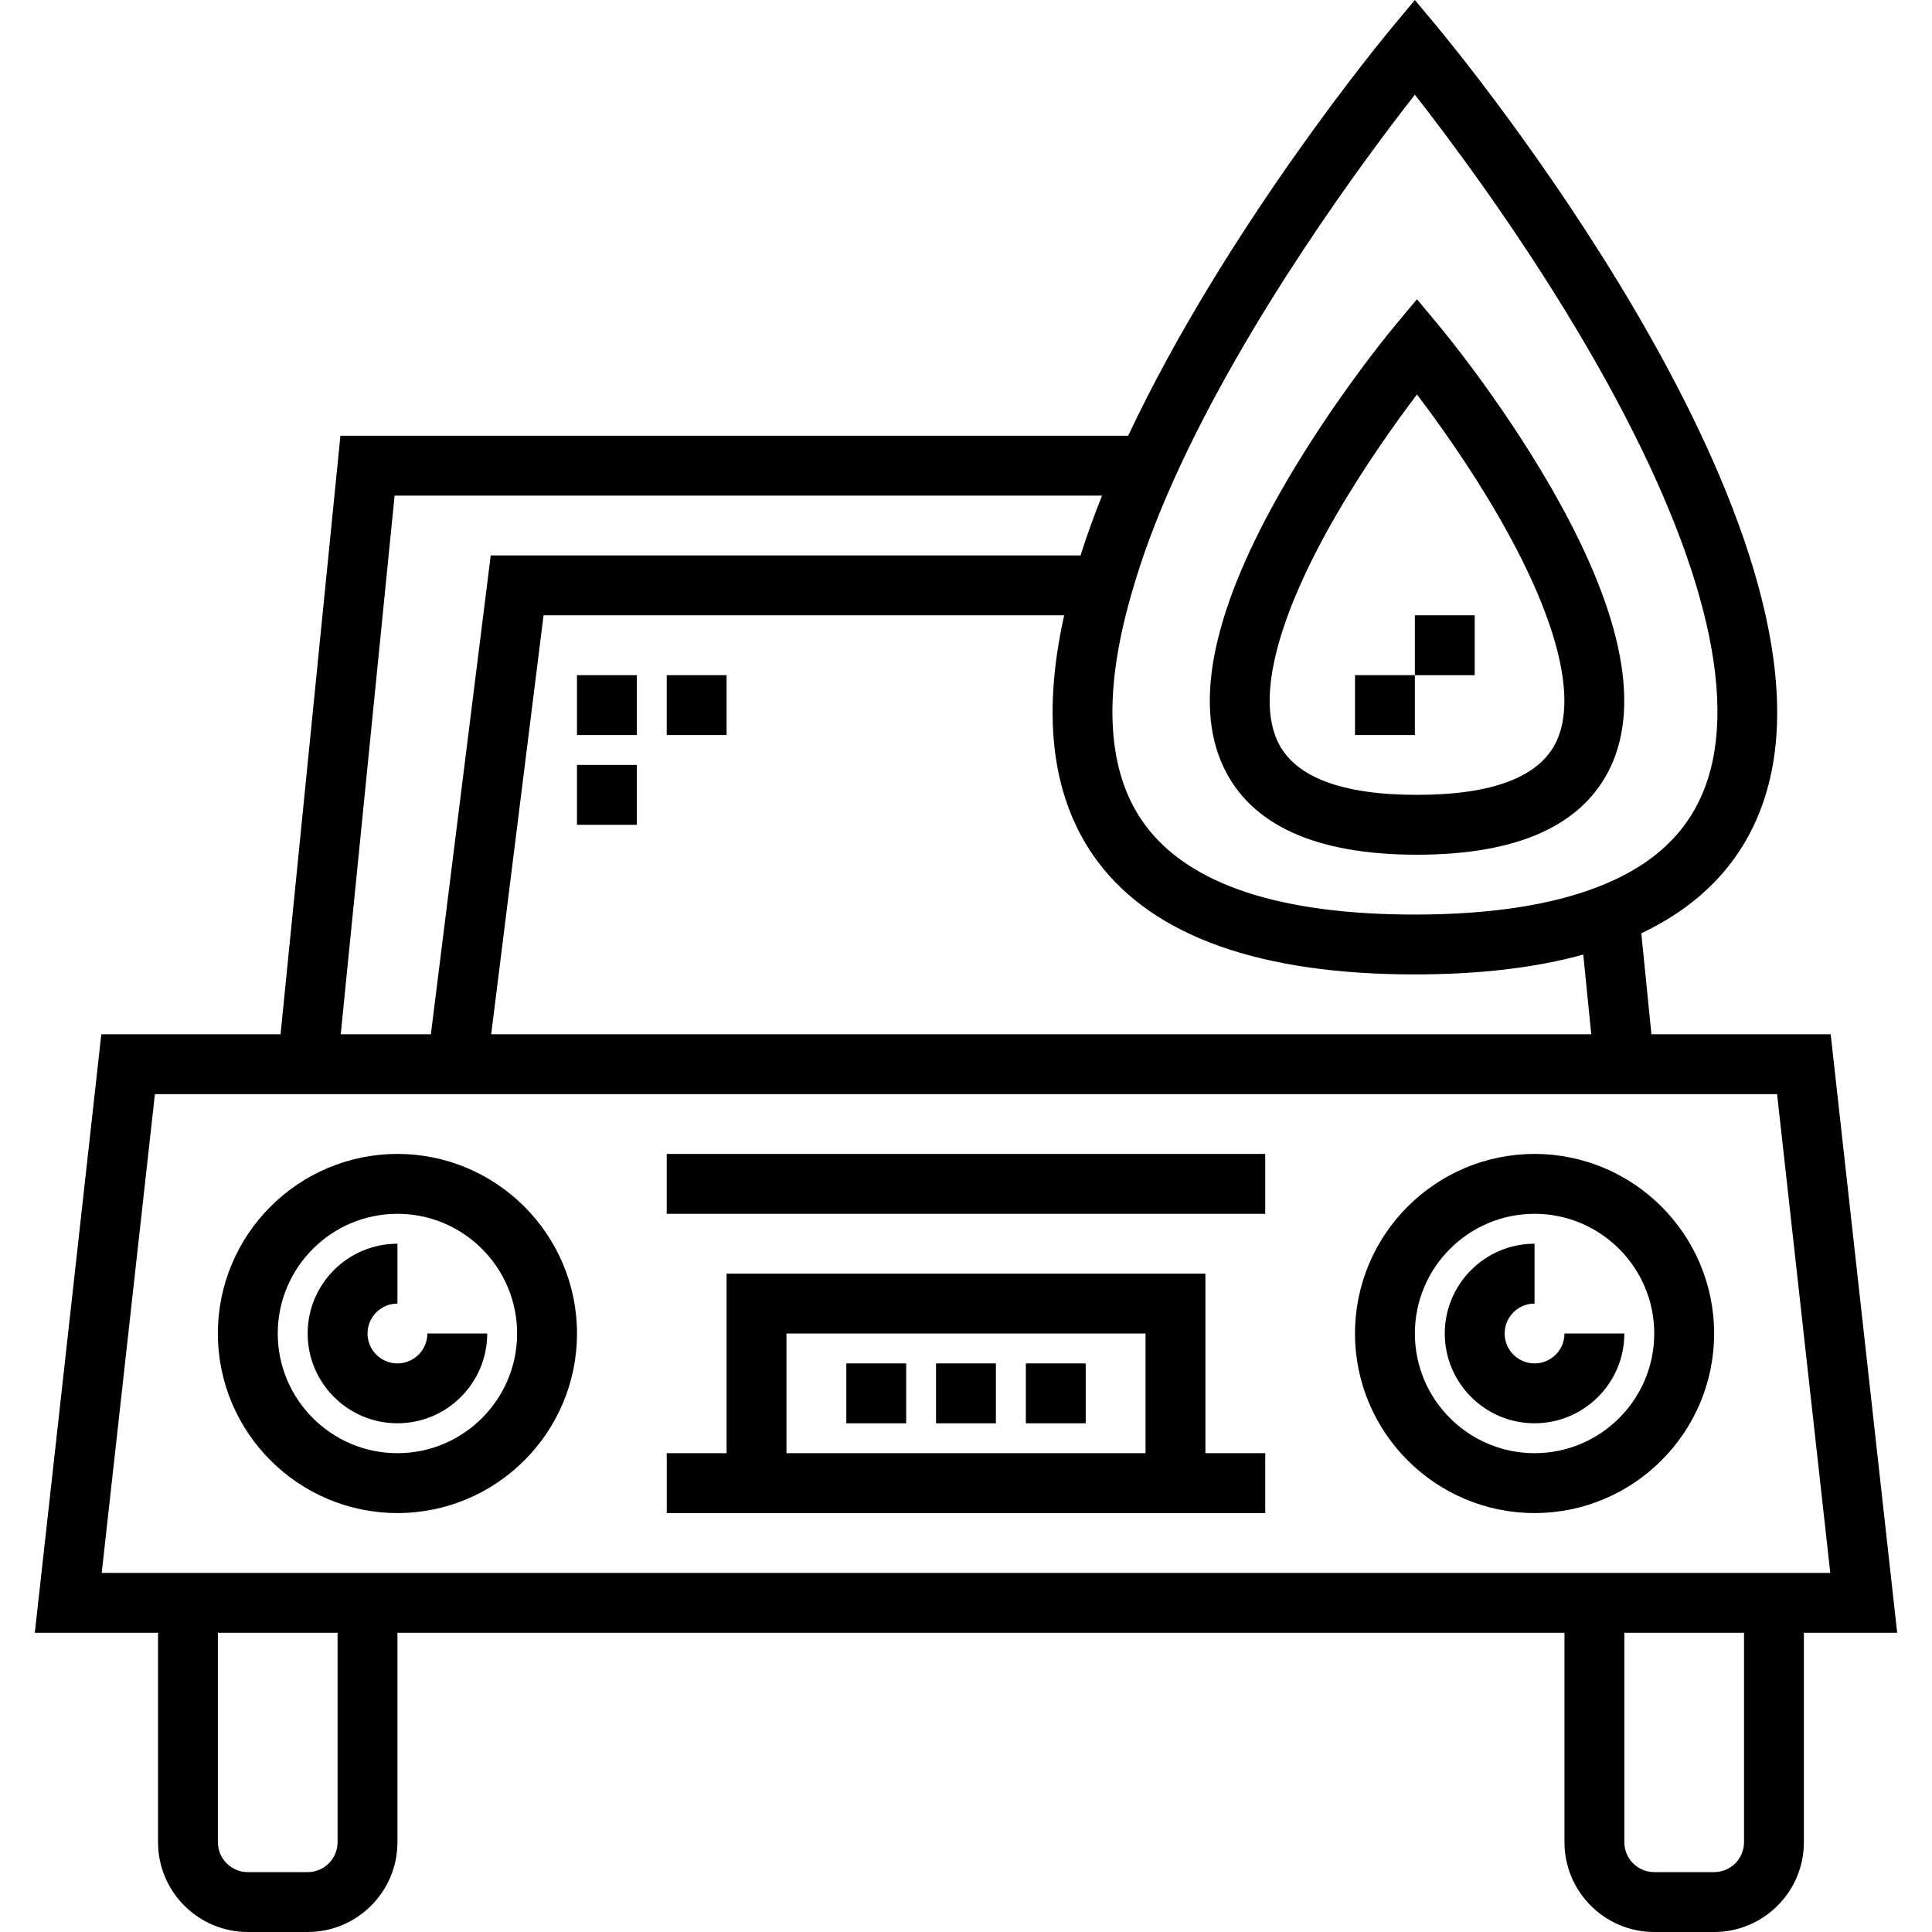 <?xml version="1.0" encoding="iso-8859-1"?>
<!-- Uploaded to: SVG Repo, www.svgrepo.com, Generator: SVG Repo Mixer Tools -->
<svg fill="#000000" version="1.1" id="Layer_1" xmlns="http://www.w3.org/2000/svg" xmlns:xlink="http://www.w3.org/1999/xlink" 
	 viewBox="0 0 512.001 512.001" xml:space="preserve">
<g>
	<g>
		<path d="M485.149,274.086h-47.505l-2.68-26.755c17.799-8.434,29.159-21.709,33.758-39.566
			c18.536-71.962-83.329-195.242-87.674-200.455L374.955,0l-6.094,7.308c-1.827,2.192-43.87,52.901-69.885,108.171H90.214
			L74.354,274.086H26.851L9.228,432.698h32.651v55.509c0,13.12,10.674,23.794,23.794,23.794h15.861
			c13.12,0,23.794-10.674,23.794-23.794v-55.509h309.274v55.509c0,13.12,10.674,23.794,23.794,23.794h15.861
			c13.12,0,23.794-10.674,23.794-23.794v-55.509h24.722L485.149,274.086z M299.862,157.344l0.016-0.053
			c2.673-9.464,6.486-19.711,11.333-30.456c19.349-42.896,50.63-84.964,63.746-101.746c9,11.506,26.542,34.894,42.88,62.247
			c29.949,50.14,42.232,90.415,35.521,116.47c-3.772,14.644-13.5,24.84-29.74,31.171c-12.561,4.902-28.935,7.388-48.662,7.388
			c-35.604,0-59.589-7.896-71.288-23.469C293.302,205.095,292.021,184.387,299.862,157.344z M290.981,228.426
			c14.857,19.778,43.11,29.805,83.974,29.805c17.06,0,32.012-1.769,44.628-5.25l2.115,21.104H130.171l13.878-111.018h137.969
			C275.918,190.405,278.913,212.362,290.981,228.426z M104.575,131.347h187.481c-2.174,5.433-4.079,10.728-5.704,15.854h-156.31
			l-15.861,126.885H90.3L104.575,131.347z M89.461,488.206c0,4.371-3.556,7.927-7.927,7.927H65.673
			c-4.371,0-7.927-3.556-7.927-7.927v-55.509h31.715V488.206z M462.184,488.206c0,4.371-3.556,7.927-7.927,7.927h-15.861
			c-4.371,0-7.927-3.556-7.927-7.927v-55.509h31.715V488.206z M26.956,416.831l14.097-126.878h429.894l14.098,126.878H26.956z"/>
	</g>
</g>
<g>
	<g>
		<path d="M105.325,305.807c-26.239,0-47.585,21.346-47.585,47.585c0,26.239,21.346,47.585,47.585,47.585
			s47.585-21.346,47.585-47.585C152.91,327.153,131.563,305.807,105.325,305.807z M105.325,385.109
			c-17.49,0-31.718-14.228-31.718-31.718c0-17.49,14.228-31.718,31.718-31.718c17.49,0,31.718,14.228,31.718,31.718
			C137.043,370.88,122.814,385.109,105.325,385.109z"/>
	</g>
</g>
<g>
	<g>
		<path d="M406.675,305.807c-26.239,0-47.585,21.346-47.585,47.585c0,26.239,21.346,47.585,47.585,47.585
			c26.239,0,47.585-21.346,47.585-47.585C454.26,327.153,432.914,305.807,406.675,305.807z M406.675,385.109
			c-17.49,0-31.718-14.228-31.718-31.718c0-17.49,14.228-31.718,31.718-31.718c17.49,0,31.718,14.228,31.718,31.718
			C438.393,370.88,424.165,385.109,406.675,385.109z"/>
	</g>
</g>
<g>
	<g>
		<rect x="176.694" y="305.809" width="158.606" height="15.867"/>
	</g>
</g>
<g>
	<g>
		<path d="M319.445,385.109v-47.582h-126.89v47.582h-15.857v15.867h158.605v-15.867H319.445z M303.579,385.109h-95.157v-31.715
			h95.157V385.109z"/>
	</g>
</g>
<g>
	<g>
		<rect x="248.064" y="361.322" width="15.861" height="15.867"/>
	</g>
</g>
<g>
	<g>
		<rect x="271.864" y="361.322" width="15.861" height="15.867"/>
	</g>
</g>
<g>
	<g>
		<rect x="224.285" y="361.322" width="15.861" height="15.867"/>
	</g>
</g>
<g>
	<g>
		<path d="M113.252,353.392c0,4.371-3.556,7.927-7.927,7.927c-4.371,0-7.927-3.556-7.927-7.927c0-4.371,3.556-7.927,7.927-7.927
			v-15.867c-13.12,0-23.794,10.674-23.794,23.794c0,13.12,10.674,23.794,23.794,23.794c13.12,0,23.794-10.674,23.794-23.794H113.252
			z"/>
	</g>
</g>
<g>
	<g>
		<path d="M414.602,353.392c0,4.371-3.556,7.927-7.927,7.927c-4.371,0-7.927-3.556-7.927-7.927c0-4.371,3.556-7.927,7.927-7.927
			v-15.867c-13.12,0-23.794,10.674-23.794,23.794c0,13.12,10.674,23.794,23.794,23.794s23.794-10.674,23.794-23.794H414.602z"/>
	</g>
</g>
<g>
	<g>
		<rect x="152.904" y="178.926" width="15.861" height="15.867"/>
	</g>
</g>
<g>
	<g>
		<rect x="152.904" y="202.716" width="15.861" height="15.867"/>
	</g>
</g>
<g>
	<g>
		<rect x="176.694" y="178.926" width="15.861" height="15.867"/>
	</g>
</g>
<g>
	<g>
		<path d="M410.656,128.53c-13.293-22.935-28.416-41.153-29.052-41.916l-6.095-7.312l-6.093,7.314
			c-0.637,0.765-15.751,18.986-29.035,41.925c-18.762,32.396-24.206,57.51-16.179,74.644c7.25,15.477,24.513,23.325,51.308,23.325
			c26.82,0,44.097-7.852,51.349-23.339C434.881,186.035,429.431,160.922,410.656,128.53z M412.488,196.442
			c-4.412,9.423-16.854,14.201-36.979,14.201c-20.098,0-32.526-4.773-36.938-14.187c-5.523-11.782-0.041-33.015,15.436-59.79
			c7.588-13.128,15.989-24.844,21.506-32.131c5.489,7.242,13.834,18.87,21.414,31.95
			C412.492,163.339,418.018,184.631,412.488,196.442z"/>
	</g>
</g>
<g>
	<g>
		<polygon points="374.955,163.061 374.955,178.922 359.093,178.922 359.093,194.789 374.955,194.789 374.955,178.928 
			390.815,178.928 390.815,163.061 		"/>
	</g>
</g>
</svg>